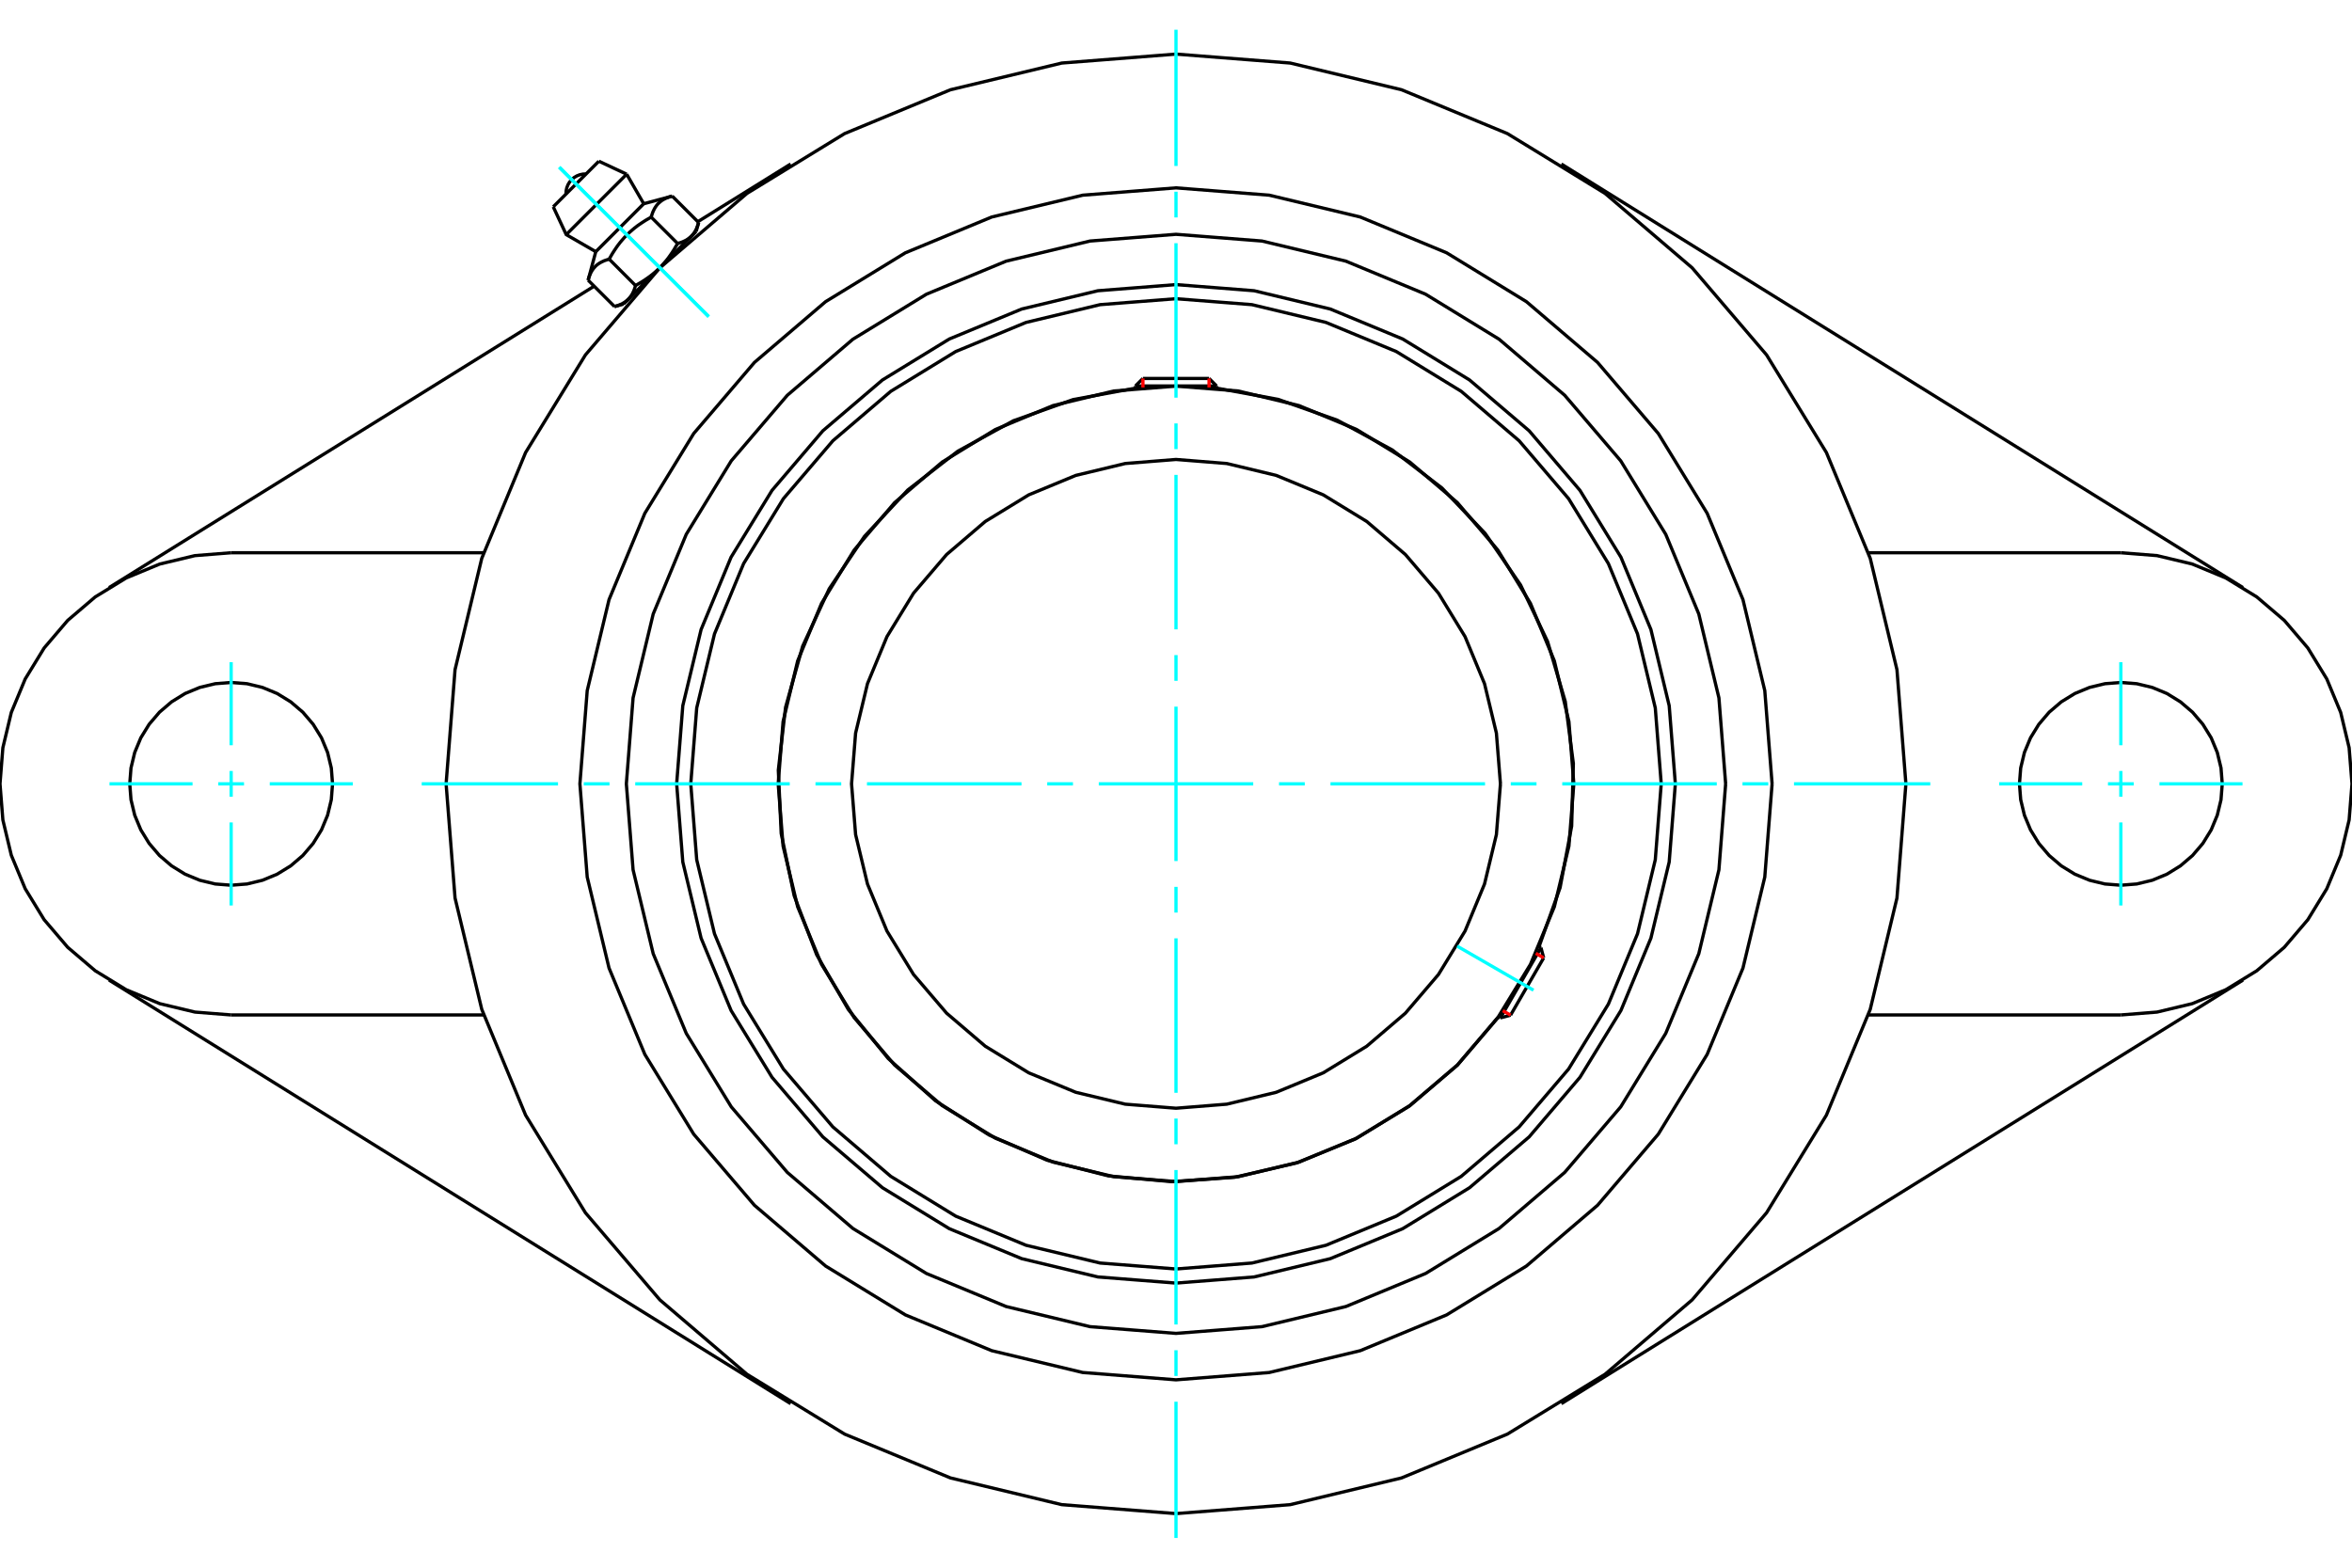 <?xml version="1.0" standalone="no"?>
<!DOCTYPE svg PUBLIC "-//W3C//DTD SVG 1.1//EN"
	"http://www.w3.org/Graphics/SVG/1.1/DTD/svg11.dtd">
<svg xmlns="http://www.w3.org/2000/svg" height="100%" width="100%" viewBox="0 0 36000 24000">
	<rect x="-1800" y="-1200" width="39600" height="26400" style="fill:#FFF"/>
	<g style="fill:none; fill-rule:evenodd" transform="matrix(1 0 0 1 0 0)">
		<g style="fill:none; stroke:#000; stroke-width:50; shape-rendering:geometricPrecision">
			<polyline points="25643,12000 25549,10804 25269,9638 24810,8530 24183,7507 23405,6595 22493,5817 21470,5190 20362,4731 19196,4451 18000,4357 16804,4451 15638,4731 14530,5190 13507,5817 12595,6595 11817,7507 11190,8530 10731,9638 10451,10804 10357,12000 10451,13196 10731,14362 11190,15470 11817,16493 12595,17405 13507,18183 14530,18810 15638,19269 16804,19549 18000,19643 19196,19549 20362,19269 21470,18810 22493,18183 23405,17405 24183,16493 24810,15470 25269,14362 25549,13196 25643,12000"/>
			<polyline points="23557,14492 23879,13589 24056,12647 24082,11689 23958,10739 23687,9820 23274,8955 22731,8165 22071,7471 21310,6888 20467,6432 19563,6114 18621,5942"/>
			<polyline points="17379,5942 16426,6117 15512,6441 14661,6907 13895,7501 13233,8210 12692,9014 12285,9894 12024,10828 11913,11791 11957,12760 12155,13710 12500,14616 12985,15455 13597,16207 14320,16853 15137,17375 16027,17762 16966,18002 17932,18090 18899,18023 19844,17804 20742,17438 21570,16934 22308,16305 22936,15567"/>
			<polyline points="25427,12000 25336,10838 25064,9705 24618,8628 24009,7634 23252,6748 22366,5991 21372,5382 20295,4936 19162,4664 18000,4573 16838,4664 15705,4936 14628,5382 13634,5991 12748,6748 11991,7634 11382,8628 10936,9705 10664,10838 10573,12000 10664,13162 10936,14295 11382,15372 11991,16366 12748,17252 13634,18009 14628,18618 15705,19064 16838,19336 18000,19427 19162,19336 20295,19064 21372,18618 22366,18009 23252,17252 24009,16366 24618,15372 25064,14295 25336,13162 25427,12000"/>
			<polyline points="24089,12000 24014,11047 23791,10118 23425,9236 22926,8421 22306,7694 21579,7074 20764,6575 19882,6209 18953,5986 18000,5911 17047,5986 16118,6209 15236,6575 14421,7074 13694,7694 13074,8421 12575,9236 12209,10118 11986,11047 11911,12000 11986,12953 12209,13882 12575,14764 13074,15579 13694,16306 14421,16926 15236,17425 16118,17791 17047,18014 18000,18089 18953,18014 19882,17791 20764,17425 21579,16926 22306,16306 22926,15579 23425,14764 23791,13882 24014,12953 24089,12000"/>
			<polyline points="22966,12000 22904,11223 22722,10466 22424,9746 22017,9081 21511,8489 20919,7983 20254,7576 19534,7278 18777,7096 18000,7034 17223,7096 16466,7278 15746,7576 15081,7983 14489,8489 13983,9081 13576,9746 13278,10466 13096,11223 13034,12000 13096,12777 13278,13534 13576,14254 13983,14919 14489,15511 15081,16017 15746,16424 16466,16722 17223,16904 18000,16966 18777,16904 19534,16722 20254,16424 20919,16017 21511,15511 22017,14919 22424,14254 22722,13534 22904,12777 22966,12000"/>
			<line x1="22965" y1="15583" x2="23586" y2="14508"/>
			<line x1="23628" y1="14664" x2="23121" y2="15541"/>
			<line x1="18621" y1="5909" x2="17379" y2="5909"/>
			<line x1="17494" y1="5794" x2="18506" y2="5794"/>
			<line x1="23628" y1="14664" x2="23586" y2="14508"/>
			<line x1="22965" y1="15583" x2="23121" y2="15541"/>
			<line x1="23586" y1="14508" x2="23556" y2="14491"/>
			<line x1="22935" y1="15566" x2="22965" y2="15583"/>
			<line x1="17494" y1="5794" x2="17379" y2="5909"/>
			<line x1="18621" y1="5909" x2="18506" y2="5794"/>
			<line x1="17379" y1="5909" x2="17379" y2="5943"/>
			<line x1="18621" y1="5943" x2="18621" y2="5909"/>
			<polyline points="29172,12000 29035,10252 28626,8548 27955,6928 27039,5433 25900,4100 24567,2961 23072,2045 21452,1374 19748,965 18000,828 16252,965 14548,1374 12928,2045 11433,2961 10100,4100 8961,5433 8045,6928 7374,8548 6965,10252 6828,12000 6965,13748 7374,15452 8045,17072 8961,18567 10100,19900 11433,21039 12928,21955 14548,22626 16252,23035 18000,23172 19748,23035 21452,22626 23072,21955 24567,21039 25900,19900 27039,18567 27955,17072 28626,15452 29035,13748 29172,12000"/>
			<polyline points="26413,12000 26310,10684 26002,9400 25496,8180 24807,7055 23949,6051 22945,5193 21820,4504 20600,3998 19316,3690 18000,3587 16684,3690 15400,3998 14180,4504 13055,5193 12051,6051 11193,7055 10504,8180 9998,9400 9690,10684 9587,12000 9690,13316 9998,14600 10504,15820 11193,16945 12051,17949 13055,18807 14180,19496 15400,20002 16684,20310 18000,20413 19316,20310 20600,20002 21820,19496 22945,18807 23949,17949 24807,16945 25496,15820 26002,14600 26310,13316 26413,12000"/>
			<polyline points="27124,12000 27012,10573 26678,9180 26130,7858 25382,6637 24452,5548 23363,4618 22142,3870 20820,3322 19427,2988 18000,2876 16573,2988 15180,3322 13858,3870 12637,4618 11548,5548 10618,6637 9870,7858 9322,9180 8988,10573 8876,12000 8988,13427 9322,14820 9870,16142 10618,17363 11548,18452 12637,19382 13858,20130 15180,20678 16573,21012 18000,21124 19427,21012 20820,20678 22142,20130 23363,19382 24452,18452 25382,17363 26130,16142 26678,14820 27012,13427 27124,12000"/>
			<line x1="12102" y1="21489" x2="1670" y2="15005"/>
			<line x1="34330" y1="15005" x2="23898" y2="21489"/>
			<line x1="7403" y1="15538" x2="3538" y2="15538"/>
			<line x1="32462" y1="15538" x2="28597" y2="15538"/>
			<line x1="10681" y1="3394" x2="12102" y2="2511"/>
			<line x1="1670" y1="8995" x2="9094" y2="4381"/>
			<polyline points="5090,12000 5071,11757 5014,11520 4921,11296 4793,11088 4635,10903 4450,10745 4242,10617 4017,10524 3781,10467 3538,10448 3295,10467 3058,10524 2833,10617 2626,10745 2441,10903 2283,11088 2155,11296 2062,11520 2005,11757 1986,12000 2005,12243 2062,12480 2155,12704 2283,12912 2441,13097 2626,13255 2833,13383 3058,13476 3295,13533 3538,13552 3781,13533 4017,13476 4242,13383 4450,13255 4635,13097 4793,12912 4921,12704 5014,12480 5071,12243 5090,12000"/>
			<line x1="3538" y1="8462" x2="7403" y2="8462"/>
			<polyline points="3538,8462 2984,8506 2445,8635 1932,8848 1458,9138 1036,9498 676,9920 386,10394 173,10907 44,11447 0,12000 44,12553 173,13093 386,13606 676,14080 1036,14502 1458,14862 1932,15152 2445,15365 2984,15494 3538,15538"/>
			<polyline points="34014,12000 33995,11757 33938,11520 33845,11296 33717,11088 33559,10903 33374,10745 33167,10617 32942,10524 32705,10467 32462,10448 32219,10467 31983,10524 31758,10617 31550,10745 31365,10903 31207,11088 31079,11296 30986,11520 30929,11757 30910,12000 30929,12243 30986,12480 31079,12704 31207,12912 31365,13097 31550,13255 31758,13383 31983,13476 32219,13533 32462,13552 32705,13533 32942,13476 33167,13383 33374,13255 33559,13097 33717,12912 33845,12704 33938,12480 33995,12243 34014,12000"/>
			<line x1="28597" y1="8462" x2="32462" y2="8462"/>
			<polyline points="32462,15538 33016,15494 33555,15365 34068,15152 34542,14862 34964,14502 35324,14080 35614,13606 35827,13093 35956,12553 36000,12000 35956,11447 35827,10907 35614,10394 35324,9920 34964,9498 34542,9138 34068,8848 33555,8635 33016,8506 32462,8462"/>
			<line x1="23898" y1="2511" x2="34330" y2="8995"/>
			<line x1="9166" y1="2468" x2="8468" y2="3166"/>
			<line x1="8667" y1="3592" x2="9592" y2="2667"/>
			<line x1="9119" y1="3853" x2="9853" y2="3119"/>
			<polyline points="9324,3967 9307,3972 9292,3977 9277,3982 9262,3987 9248,3992 9235,3998 9222,4004 9210,4010 9198,4016 9187,4022 9176,4029 9165,4036 9155,4043 9145,4050 9135,4058 9126,4066 9117,4074 9109,4083 9101,4092 9093,4101 9085,4110 9078,4120 9070,4130 9063,4141 9057,4152 9050,4163 9044,4175 9038,4188 9032,4200 9027,4214 9021,4228 9016,4242 9011,4257 9007,4273 9002,4289"/>
			<polyline points="9967,3324 9941,3339 9915,3354 9889,3369 9865,3384 9842,3399 9819,3414 9797,3429 9775,3444 9754,3459 9734,3475 9714,3490 9695,3506 9676,3522 9658,3538 9639,3554 9622,3571 9604,3587 9587,3604 9571,3622 9554,3639 9538,3658 9522,3676 9506,3695 9490,3714 9475,3734 9459,3754 9444,3775 9429,3797 9414,3819 9399,3842 9384,3865 9369,3889 9354,3915 9339,3941 9324,3967"/>
			<polyline points="10289,3002 10273,3007 10257,3011 10242,3016 10228,3021 10214,3027 10200,3032 10188,3038 10175,3044 10163,3050 10152,3057 10141,3063 10130,3070 10120,3078 10110,3085 10101,3093 10092,3101 10083,3109 10074,3117 10066,3126 10058,3135 10050,3145 10043,3155 10036,3165 10029,3176 10022,3187 10016,3198 10010,3210 10004,3222 9998,3235 9992,3248 9987,3262 9982,3277 9977,3292 9972,3307 9967,3324"/>
			<line x1="9406" y1="4693" x2="9002" y2="4289"/>
			<polyline points="9406,4693 9414,4691 9422,4688 9430,4686 9438,4684 9445,4681 9453,4679 9460,4676 9467,4673 9474,4671 9481,4668 9488,4665 9494,4662 9501,4660 9507,4657 9513,4654 9520,4651 9526,4648 9531,4644 9537,4641 9543,4638 9548,4635 9554,4631 9559,4628 9564,4624 9570,4621 9575,4617 9580,4614 9585,4610 9589,4606 9594,4602 9599,4598 9603,4594 9608,4590 9612,4586 9616,4582 9621,4577 9625,4573 9629,4569 9633,4564 9637,4559 9641,4555 9644,4550 9648,4545 9652,4540 9655,4535 9659,4530 9662,4525 9666,4519 9669,4514 9673,4508 9676,4503 9679,4497 9682,4491 9685,4485 9688,4479 9691,4473 9694,4466 9697,4460 9700,4453 9703,4447 9705,4440 9708,4433 9711,4426 9713,4418 9716,4411 9718,4403 9720,4395 9723,4387 9725,4379 9727,4371 9324,3967"/>
			<polyline points="9727,4371 9741,4364 9754,4356 9767,4348 9780,4341 9793,4333 9805,4326 9818,4319 9830,4311 9841,4304 9853,4296 9865,4289 9876,4281 9887,4273 9898,4266 9909,4258 9919,4251 9930,4243 9940,4236 9951,4228 9961,4220 9971,4212 9981,4205 9990,4197 10000,4189 10009,4181 10019,4173 10028,4165 10037,4157 10046,4149 10055,4141 10064,4133 10073,4124 10082,4116 10090,4108 10099,4099 9616,4582"/>
			<polyline points="10371,3727 10379,3725 10387,3723 10395,3720 10403,3718 10411,3716 10418,3713 10426,3711 10433,3708 10440,3705 10447,3703 10453,3700 10460,3697 10466,3694 10473,3691 10479,3688 10485,3685 10491,3682 10497,3679 10503,3676 10508,3673 10514,3669 10519,3666 10525,3662 10530,3659 10535,3655 10540,3652 10545,3648 10550,3644 10555,3641 10559,3637 10564,3633 10569,3629 10573,3625 10577,3621 10582,3616"/>
			<polyline points="10099,4099 10108,4090 10116,4082 10124,4073 10133,4064 10141,4055 10149,4046 10157,4037 10165,4028 10173,4019 10181,4009 10189,4000 10197,3990 10205,3981 10212,3971 10220,3961 10228,3951 10236,3940 10243,3930 10251,3919 10258,3909 10266,3898 10273,3887 10281,3876 10289,3865 10296,3853 10304,3841 10311,3830 10319,3818 10326,3805 10333,3793 10341,3780 10348,3767 10356,3754 10364,3741 10371,3727"/>
			<line x1="10582" y1="3616" x2="10099" y2="4099"/>
			<polyline points="10582,3616 10586,3612 10590,3608 10594,3603 10598,3599 10602,3594 10606,3589 10610,3585 10614,3580 10617,3575 10621,3570 10624,3564 10628,3559 10631,3554 10635,3548 10638,3543 10641,3537 10644,3531 10648,3526 10651,3520 10654,3513 10657,3507 10660,3501 10662,3494 10665,3488 10668,3481 10671,3474 10673,3467 10676,3460 10679,3453 10681,3445 10684,3438 10686,3430 10688,3422 10691,3414 10693,3406"/>
			<line x1="10656" y1="3542" x2="10582" y2="3616"/>
			<line x1="9616" y1="4582" x2="9542" y2="4656"/>
			<line x1="10693" y1="3406" x2="10289" y2="3002"/>
			<line x1="10371" y1="3727" x2="9967" y2="3324"/>
			<polyline points="8971,2663 8923,2665 8875,2675 8829,2693 8787,2718 8750,2750 8718,2787 8693,2829 8675,2875 8665,2923 8663,2971"/>
			<line x1="9592" y1="2667" x2="9166" y2="2468"/>
			<polyline points="8468,3166 8667,3592 9119,3853"/>
			<line x1="9853" y1="3119" x2="9592" y2="2667"/>
			<line x1="9681" y1="4517" x2="9693" y2="4529"/>
			<line x1="10529" y1="3693" x2="10517" y2="3681"/>
			<line x1="9119" y1="3853" x2="9002" y2="4289"/>
			<line x1="10289" y1="3002" x2="9853" y2="3119"/>
			<line x1="10656" y1="3542" x2="10693" y2="3406"/>
			<line x1="9406" y1="4693" x2="9542" y2="4656"/>
		</g>
		<g style="fill:none; stroke:#0FF; stroke-width:50; shape-rendering:geometricPrecision">
			<line x1="18000" y1="23545" x2="18000" y2="21459"/>
			<line x1="18000" y1="21065" x2="18000" y2="20671"/>
			<line x1="18000" y1="20277" x2="18000" y2="17912"/>
			<line x1="18000" y1="17518" x2="18000" y2="17124"/>
			<line x1="18000" y1="16730" x2="18000" y2="14365"/>
			<line x1="18000" y1="13971" x2="18000" y2="13577"/>
			<line x1="18000" y1="13182" x2="18000" y2="10818"/>
			<line x1="18000" y1="10423" x2="18000" y2="10029"/>
			<line x1="18000" y1="9635" x2="18000" y2="7270"/>
			<line x1="18000" y1="6876" x2="18000" y2="6482"/>
			<line x1="18000" y1="6088" x2="18000" y2="3723"/>
			<line x1="18000" y1="3329" x2="18000" y2="2935"/>
			<line x1="18000" y1="2541" x2="18000" y2="455"/>
			<line x1="6455" y1="12000" x2="8541" y2="12000"/>
			<line x1="8935" y1="12000" x2="9329" y2="12000"/>
			<line x1="9723" y1="12000" x2="12088" y2="12000"/>
			<line x1="12482" y1="12000" x2="12876" y2="12000"/>
			<line x1="13270" y1="12000" x2="15635" y2="12000"/>
			<line x1="16029" y1="12000" x2="16423" y2="12000"/>
			<line x1="16818" y1="12000" x2="19182" y2="12000"/>
			<line x1="19577" y1="12000" x2="19971" y2="12000"/>
			<line x1="20365" y1="12000" x2="22730" y2="12000"/>
			<line x1="23124" y1="12000" x2="23518" y2="12000"/>
			<line x1="23912" y1="12000" x2="26277" y2="12000"/>
			<line x1="26671" y1="12000" x2="27065" y2="12000"/>
			<line x1="27459" y1="12000" x2="29545" y2="12000"/>
			<line x1="22304" y1="14485" x2="23472" y2="15159"/>
			<line x1="3538" y1="10138" x2="3538" y2="11409"/>
			<line x1="3538" y1="11803" x2="3538" y2="12197"/>
			<line x1="3538" y1="12591" x2="3538" y2="13862"/>
			<line x1="1676" y1="12000" x2="2947" y2="12000"/>
			<line x1="3341" y1="12000" x2="3735" y2="12000"/>
			<line x1="4129" y1="12000" x2="5400" y2="12000"/>
			<line x1="32462" y1="13862" x2="32462" y2="12591"/>
			<line x1="32462" y1="12197" x2="32462" y2="11803"/>
			<line x1="32462" y1="11409" x2="32462" y2="10138"/>
			<line x1="30600" y1="12000" x2="31871" y2="12000"/>
			<line x1="32265" y1="12000" x2="32659" y2="12000"/>
			<line x1="33053" y1="12000" x2="34324" y2="12000"/>
			<line x1="8560" y1="2560" x2="10847" y2="4847"/>
			<line x1="8560" y1="2560" x2="10847" y2="4847"/>
		</g>
		<g style="fill:none; stroke:#F00; stroke-width:50; shape-rendering:geometricPrecision">
			<line x1="23628" y1="14664" x2="23508" y2="14595"/>
			<line x1="23002" y1="15473" x2="23121" y2="15541"/>
		</g>
		<g style="fill:none; stroke:#F00; stroke-width:50; shape-rendering:geometricPrecision">
			<line x1="17494" y1="5794" x2="17494" y2="5932"/>
			<line x1="18506" y1="5932" x2="18506" y2="5794"/>
		</g>
	</g>
</svg>
